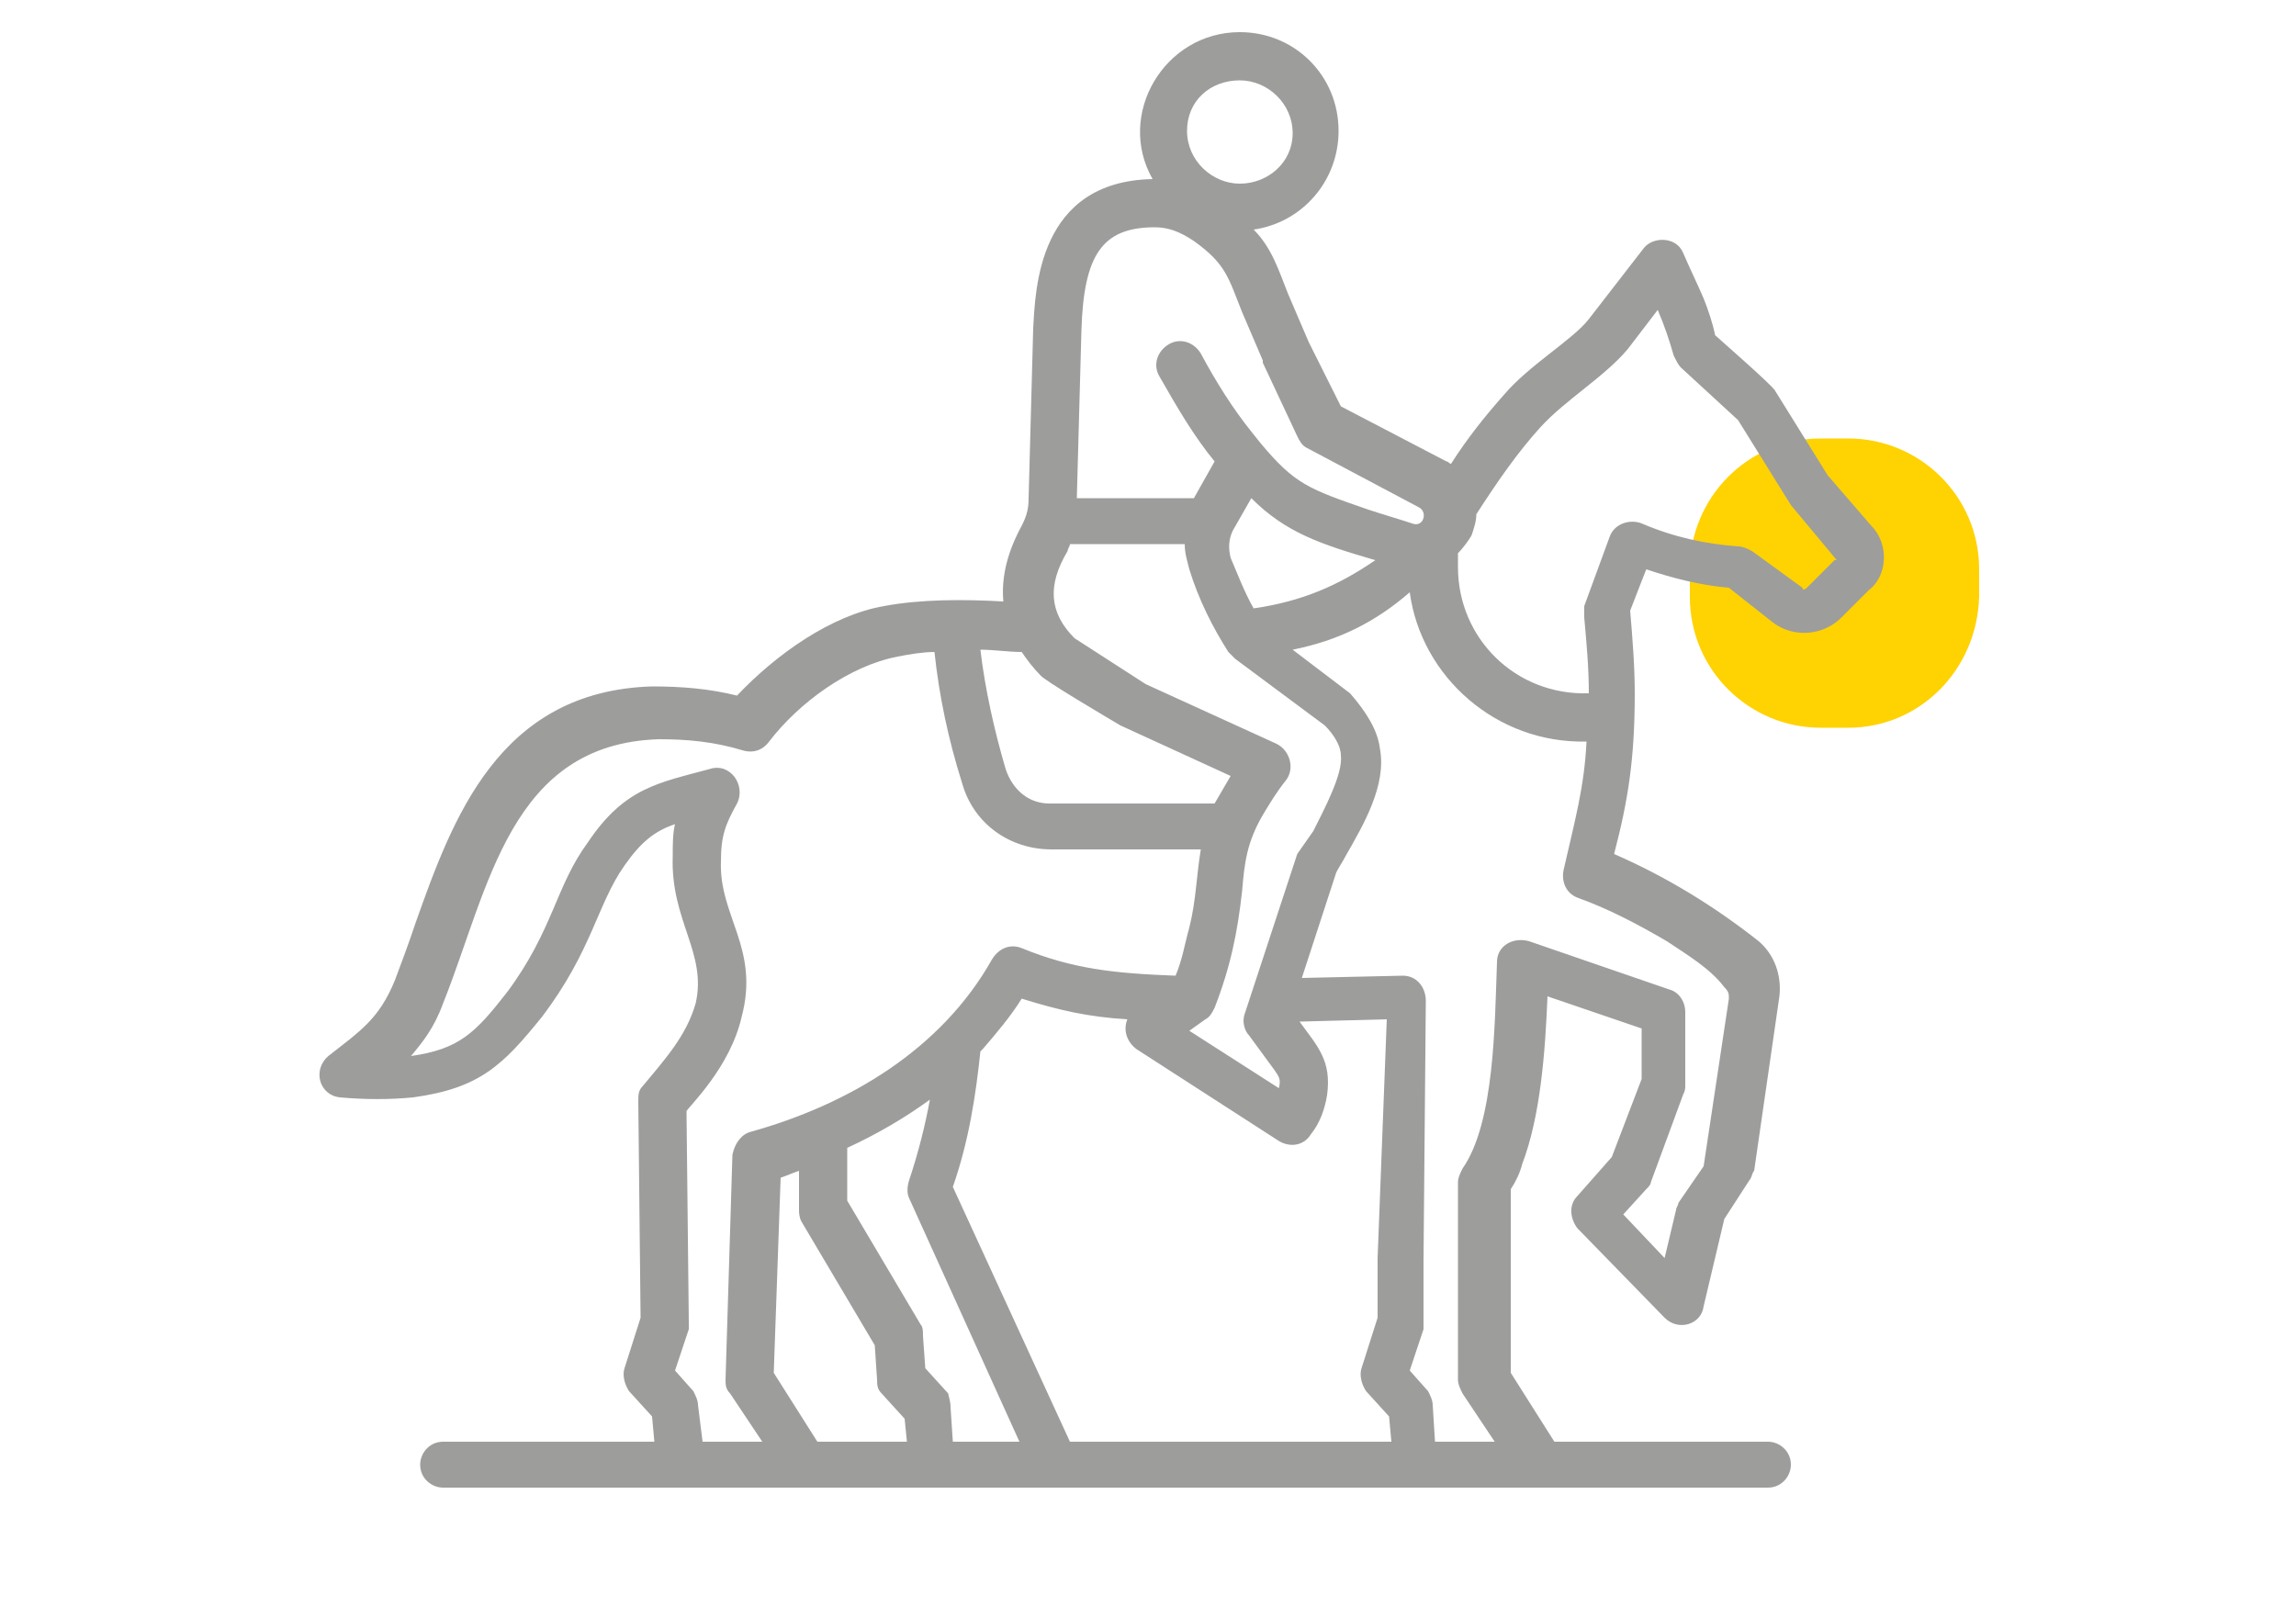 <?xml version="1.0" encoding="UTF-8"?> <svg xmlns="http://www.w3.org/2000/svg" xmlns:xlink="http://www.w3.org/1999/xlink" version="1.1" id="Calque_1" x="0px" y="0px" viewBox="0 0 100 70" style="enable-background:new 0 0 100 70;" xml:space="preserve"> <style type="text/css"> .st0{fill-rule:evenodd;clip-rule:evenodd;fill:#FFD202;} .st1{fill-rule:evenodd;clip-rule:evenodd;fill:#9D9D9C;} </style> <path class="st0" d="M80.5,31.7h-1.2c-3.1,0-5.7-2.5-5.7-5.7v-1.2c0-3.1,2.5-5.7,5.7-5.7h1.2c3.1,0,5.7,2.5,5.7,5.7V26 C86.1,29.2,83.6,31.7,80.5,31.7z"></path> <path class="st1" d="M79.9,24.4l-1.2,1.2c-0.1,0.1-0.2,0.1-0.2,0L76.3,24c-0.2-0.1-0.4-0.2-0.6-0.2c-1.4-0.1-2.8-0.4-4.2-1 c-0.5-0.2-1.2,0-1.4,0.6l-1.1,3C69,26.5,69,26.7,69,26.9c0.1,1.1,0.2,2.2,0.2,3.3c-3.2,0.1-5.7-2.4-5.7-5.5v-0.6 c0.2-0.2,0.5-0.6,0.6-0.8c0.1-0.3,0.2-0.6,0.2-0.9c0.9-1.4,1.8-2.7,2.8-3.8c1.1-1.2,2.8-2.2,3.8-3.4l1.3-1.7c0.3,0.7,0.5,1.3,0.7,2 c0.1,0.2,0.2,0.4,0.3,0.5l2.5,2.3l2.3,3.7l2,2.4C80,24.3,80,24.4,79.9,24.4L79.9,24.4z M72.6,41c-1.2-0.7-2.5-1.4-3.9-1.9 c-0.5-0.2-0.7-0.7-0.6-1.2c0.5-2.2,0.9-3.6,1-5.6c-3.9,0.1-7.2-2.8-7.7-6.5c-1.5,1.3-3.1,2.1-5.1,2.5l2.5,1.9 c0.7,0.8,1.2,1.6,1.3,2.4c0.3,1.6-0.7,3.3-1.5,4.7c-0.1,0.2-0.3,0.5-0.4,0.7l-1.5,4.6l4.4-0.1c0.6,0,1,0.5,1,1.1L62,54.9v2.7 c0,0.1,0,0.2,0,0.3l-0.6,1.8l0.8,0.9c0.1,0.2,0.2,0.4,0.2,0.6l0.1,1.6h2.6l-1.4-2.1c-0.1-0.2-0.2-0.4-0.2-0.6v-8.6 c0-0.2,0.1-0.4,0.2-0.6c1.4-2,1.4-6.3,1.5-9c0-0.7,0.7-1.1,1.4-0.9l6.1,2.1c0.4,0.1,0.7,0.5,0.7,1v3.2c0,0.1,0,0.2-0.1,0.4l-1.4,3.8 c0,0.1-0.1,0.2-0.2,0.3l-1,1.1l1.8,1.9l0.5-2.1c0-0.1,0.1-0.2,0.1-0.3l1.1-1.6l1.1-7.3c0-0.2,0-0.3-0.2-0.5 C74.5,42.2,73.5,41.6,72.6,41L72.6,41z M30.4,61.2c0-0.2-0.1-0.4-0.2-0.6l-0.8-0.9l0.6-1.8c0-0.1,0-0.2,0-0.3l-0.1-9.2 c0.1-0.2,1.9-1.9,2.4-4.1c0.8-3-1-4.4-0.9-6.8c0-1.1,0.2-1.6,0.7-2.5c0.4-0.8-0.3-1.8-1.2-1.5c-2.2,0.6-3.7,0.8-5.3,3.2 c-1.4,1.9-1.5,3.8-3.5,6.5c-1.4,1.8-2.1,2.5-4.2,2.8c0.5-0.6,1-1.2,1.4-2.3c2-5,2.9-11.3,9.4-11.5c1.2,0,2.4,0.1,3.7,0.5 c0.4,0.1,0.8,0,1.1-0.4c1.3-1.7,3.5-3.3,5.6-3.7c0.5-0.1,1.1-0.2,1.6-0.2c0.2,1.9,0.6,3.8,1.2,5.7c0.5,1.8,2.1,2.9,3.9,2.9l6.5,0 c-0.2,1.2-0.2,2.2-0.5,3.4c-0.2,0.7-0.3,1.4-0.6,2.1c-2.7-0.1-4.5-0.3-6.7-1.2c-0.5-0.2-1,0-1.3,0.5c-2.2,3.9-6.2,6.3-10.5,7.5 c-0.4,0.1-0.7,0.5-0.8,1l-0.3,9.8c0,0.2,0,0.4,0.2,0.6l1.4,2.1h-2.6L30.4,61.2z M45.3,29.4c-0.3-0.3-0.6-0.7-0.8-1 c-0.6,0-1.2-0.1-1.8-0.1c0.2,1.7,0.6,3.5,1.1,5.2c0.3,0.9,1,1.5,1.9,1.5l7.2,0l0.7-1.2l-4.8-2.2C48.3,31.3,45.4,29.6,45.3,29.4 L45.3,29.4z M50.3,9.9c0.6,0,1.1,0.2,1.7,0.6c1.4,1,1.5,1.6,2.1,3.1l0.9,2.1c0,0,0,0,0,0.1l1.5,3.2c0.1,0.2,0.2,0.4,0.4,0.5l4.9,2.6 c0.4,0.2,0.2,0.9-0.3,0.7c-0.6-0.2-1.3-0.4-1.9-0.6c-2.6-0.9-3.2-1.1-4.7-2.9l-0.4-0.5c-0.8-1-1.5-2.1-2.2-3.4 c-0.3-0.5-0.9-0.7-1.4-0.4c-0.5,0.3-0.7,0.9-0.4,1.4c0.8,1.4,1.5,2.6,2.4,3.7L52,21.7h-5.1l0.2-7.3C47.2,11.1,48,9.9,50.3,9.9z M54,3.5c1.2,0,2.3,1,2.3,2.3S55.2,8,54,8c-1.2,0-2.3-1-2.3-2.3S52.7,3.5,54,3.5z M54.6,26.5c-0.4-0.7-0.7-1.5-1-2.2 c-0.1-0.4-0.1-0.8,0.1-1.2l0.8-1.4c1.5,1.5,3,2,5.4,2.7C58.3,25.5,56.7,26.2,54.6,26.5L54.6,26.5z M56.5,37.2l-2.3,7 c-0.1,0.3,0,0.7,0.2,0.9l1.1,1.5c0.2,0.3,0.3,0.4,0.2,0.8l-3.9-2.5l0.7-0.5c0.2-0.1,0.3-0.3,0.4-0.5c0.7-1.8,1-3.3,1.2-5.1 c0.1-1.2,0.2-2.1,0.9-3.3c0.3-0.5,0.6-1,1-1.5c0.4-0.5,0.2-1.3-0.4-1.6l-5.7-2.6l-3.1-2c-1.1-1.1-1.2-2.3-0.3-3.8 c0-0.1,0.1-0.2,0.1-0.3h5c0,0.4,0.1,0.7,0.2,1.1c0.4,1.3,1,2.5,1.7,3.6c0.1,0.1,0.2,0.2,0.3,0.3l3.9,2.9c0.4,0.4,0.7,0.9,0.7,1.3 c0.1,0.8-0.7,2.3-1.2,3.3L56.5,37.2z M41.4,61.3l0.1,1.5h2.9l-4.8-10.6c-0.1-0.2-0.1-0.5,0-0.8c0.4-1.2,0.7-2.4,0.9-3.5 c-1.1,0.8-2.3,1.5-3.6,2.1l0,2.3l3.2,5.4c0.1,0.1,0.1,0.3,0.1,0.5l0.1,1.4l1,1.1C41.3,60.8,41.4,61,41.4,61.3L41.4,61.3z M33.7,59.8 l1.9,3h3.9l-0.1-1l-1-1.1c-0.2-0.2-0.2-0.4-0.2-0.6l-0.1-1.5l-3.2-5.4c-0.1-0.2-0.1-0.4-0.1-0.5l0-1.7c-0.3,0.1-0.5,0.2-0.8,0.3 L33.7,59.8z M59.5,60.6l1,1.1l0.1,1.1H46.6l-5.1-11.1c0.7-2,1-4,1.2-5.9c0,0,0,0,0.1-0.1c0.6-0.7,1.2-1.4,1.7-2.2 c1.6,0.5,2.9,0.8,4.6,0.9c-0.2,0.5,0,1,0.4,1.3l6.2,4c0.5,0.3,1.1,0.2,1.4-0.3c0.4-0.5,0.6-1.1,0.7-1.7c0.2-1.5-0.4-2.1-1.2-3.2 l3.8-0.1L60,54.8l0,2.6l-0.7,2.2C59.2,59.9,59.3,60.3,59.5,60.6L59.5,60.6z M81.5,22.9l-1.9-2.2L77.3,17c-0.2-0.3-2.5-2.3-2.6-2.4 c-0.1-0.5-0.3-1.1-0.5-1.6c-0.3-0.7-0.6-1.3-0.9-2c-0.3-0.7-1.3-0.7-1.7-0.2l-2.4,3.1c-0.7,0.9-2.6,2-3.7,3.3 c-0.8,0.9-1.6,1.9-2.3,3c-0.1,0-0.1-0.1-0.2-0.1l-4.6-2.4L57,14.9l-0.9-2.1c-0.4-1-0.7-2-1.5-2.8c2.1-0.3,3.7-2.1,3.7-4.3 c0-2.4-1.9-4.3-4.3-4.3c-3.3,0-5.4,3.6-3.8,6.4c-5,0.1-5.1,4.8-5.2,6.5l-0.2,7.4c0,0.5-0.1,0.8-0.3,1.2c-0.6,1.1-0.9,2.2-0.8,3.3 c-1.7-0.1-3.6-0.1-5.2,0.2c-2.3,0.4-4.7,2.1-6.4,3.9c-1.2-0.3-2.4-0.4-3.7-0.4c-6.7,0.2-8.7,5.8-10.3,10.3c-0.3,0.9-0.6,1.7-0.9,2.5 c-0.7,1.7-1.5,2.2-2.9,3.3c-0.7,0.6-0.4,1.7,0.5,1.8c1.1,0.1,2.2,0.1,3.2,0c2.9-0.4,3.9-1.4,5.6-3.5c2.2-2.9,2.4-4.9,3.6-6.6 c0.7-1,1.3-1.5,2.2-1.8c-0.1,0.4-0.1,0.9-0.1,1.4c-0.1,2.8,1.5,4.2,1,6.4c-0.4,1.4-1.3,2.4-2.3,3.6c-0.2,0.2-0.2,0.4-0.2,0.7 l0.1,9.4l-0.7,2.2c-0.1,0.3,0,0.7,0.2,1l1,1.1l0.1,1.1h-9.2c-0.6,0-1,0.5-1,1c0,0.6,0.5,1,1,1H77c0.6,0,1-0.5,1-1c0-0.6-0.5-1-1-1 h-9.3l-1.9-3v-8c0.2-0.3,0.4-0.7,0.5-1.1c0.8-2.1,1-4.9,1.1-7.3c0,0,0,0,0,0l4.1,1.4v2.2l-1.3,3.4l-1.5,1.7c-0.4,0.4-0.3,1,0,1.4 l3.8,3.9c0.6,0.6,1.6,0.3,1.7-0.5l0.9-3.8l1.1-1.7c0.1-0.1,0.1-0.3,0.2-0.4l1.1-7.6c0.1-0.9-0.2-1.8-0.9-2.4c-1.9-1.5-4-2.8-6.3-3.8 c0.6-2.3,0.9-4.1,0.9-7c0-1.2-0.1-2.4-0.2-3.6l0.7-1.8c1.2,0.4,2.4,0.7,3.6,0.8l1.9,1.5c0.9,0.7,2.2,0.6,3-0.2l1.2-1.2 C82.2,25.1,82.3,23.7,81.5,22.9L81.5,22.9z"></path> </svg> 